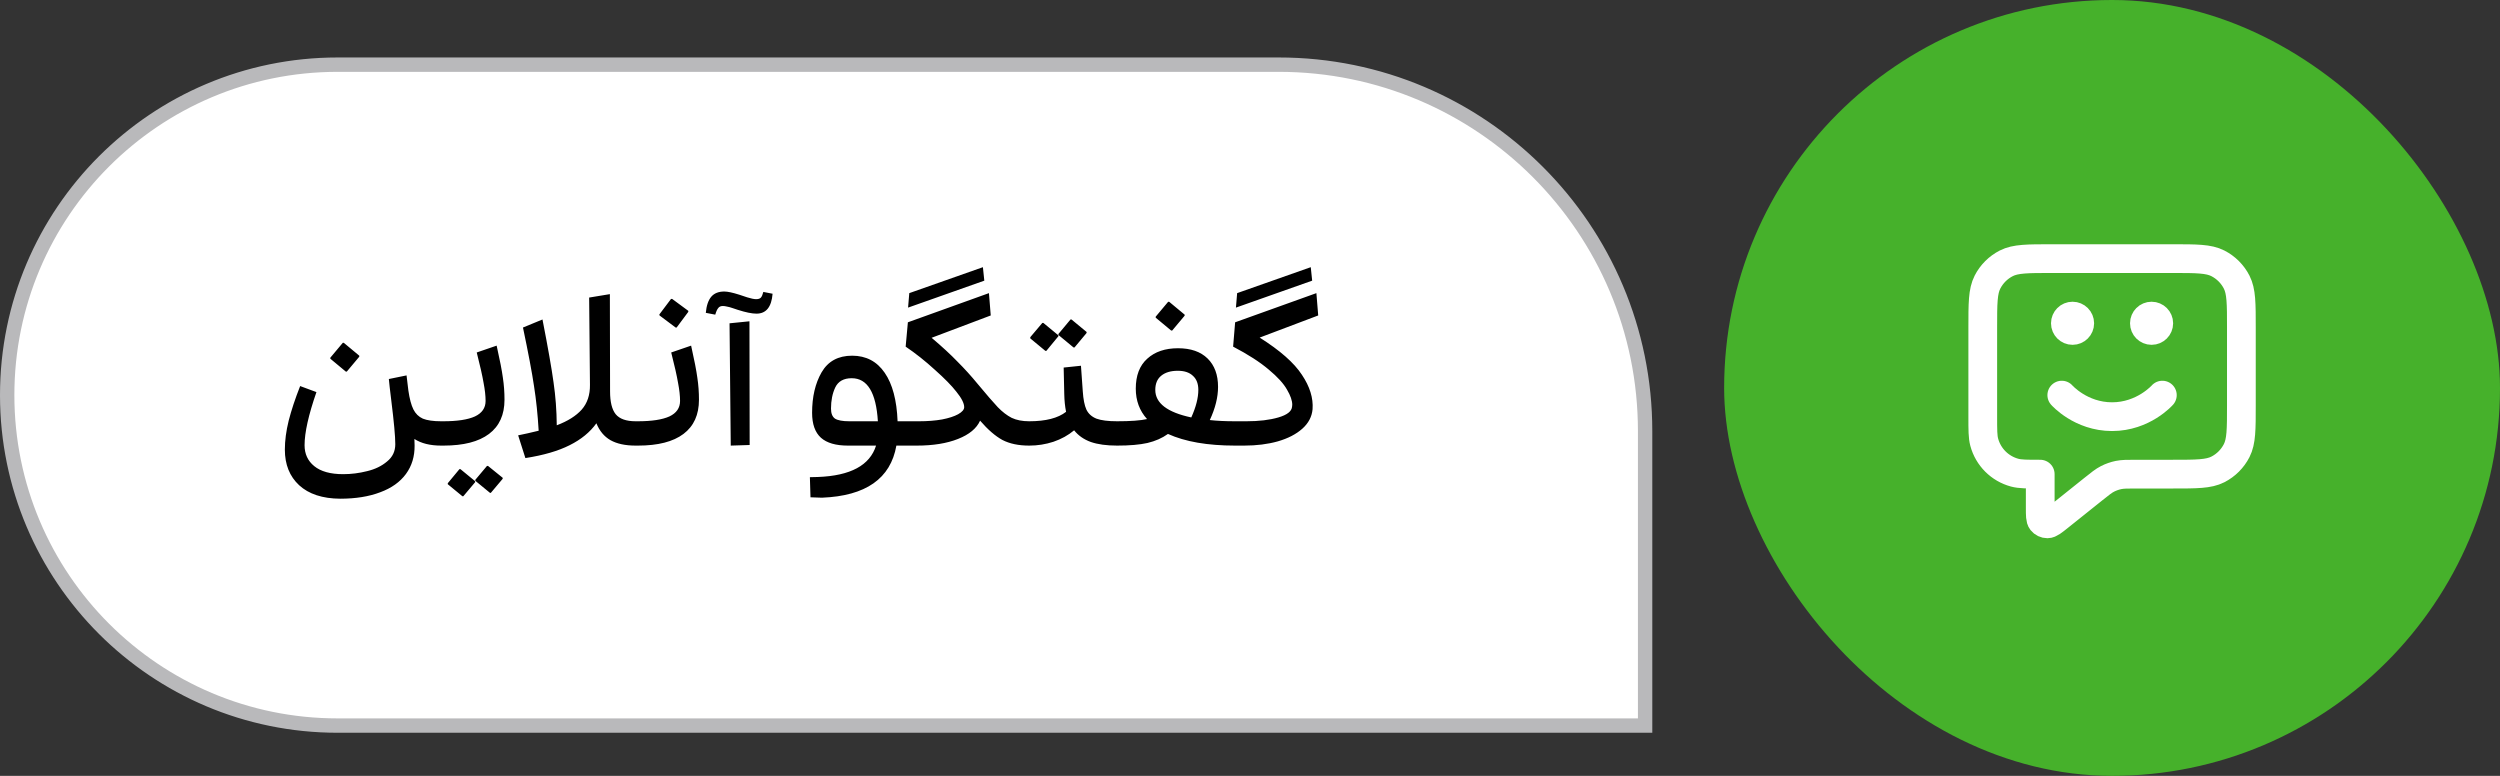 <svg xmlns="http://www.w3.org/2000/svg" width="174" height="54" viewBox="0 0 174 54" fill="none"><rect x="0" y="0" width="174" height="54" fill="#333333" stroke="none"/><rect x="120" width="54" height="54" rx="27" fill="#46B12B"></rect><path d="M143.5 27.5C143.5 27.5 144.812 29 147 29C149.188 29 150.5 27.5 150.5 27.5M149.75 22.5H149.76M144.25 22.5H144.26M142 33V35.336C142 35.868 142 36.135 142.109 36.272C142.204 36.391 142.348 36.46 142.501 36.46C142.676 36.459 142.884 36.293 143.3 35.96L145.685 34.052C146.173 33.662 146.416 33.467 146.687 33.328C146.928 33.206 147.184 33.116 147.449 33.061C147.748 33 148.06 33 148.684 33H151.2C152.88 33 153.72 33 154.362 32.673C154.926 32.385 155.385 31.927 155.673 31.362C156 30.72 156 29.88 156 28.2V22.8C156 21.12 156 20.28 155.673 19.638C155.385 19.073 154.926 18.615 154.362 18.327C153.72 18 152.88 18 151.2 18H142.8C141.12 18 140.28 18 139.638 18.327C139.074 18.615 138.615 19.073 138.327 19.638C138 20.28 138 21.12 138 22.8V29C138 29.93 138 30.395 138.102 30.776C138.38 31.812 139.188 32.62 140.224 32.898C140.605 33 141.07 33 142 33ZM150.25 22.5C150.25 22.776 150.026 23 149.75 23C149.474 23 149.25 22.776 149.25 22.5C149.25 22.224 149.474 22 149.75 22C150.026 22 150.25 22.224 150.25 22.5ZM144.75 22.5C144.75 22.776 144.526 23 144.25 23C143.974 23 143.75 22.776 143.75 22.5C143.75 22.224 143.974 22 144.25 22C144.526 22 144.75 22.224 144.75 22.5Z" stroke="white" stroke-width="2" stroke-linecap="round" stroke-linejoin="round"></path><path d="M23.5 4.5H89C103.083 4.5 114.5 15.917 114.5 30V50.5H23.5C10.797 50.5 0.5 40.203 0.5 27.5C0.5 14.797 10.797 4.5 23.5 4.5Z" fill="white" stroke="#B9B9BB"></path><path d="M19.826 31.294C19.826 30.669 19.915 29.997 20.092 29.278C20.279 28.55 20.545 27.747 20.89 26.87L22.024 27.29C21.473 28.877 21.198 30.109 21.198 30.986C21.198 31.593 21.422 32.078 21.87 32.442C22.327 32.815 22.999 33.002 23.886 33.002C24.446 33.002 25.001 32.932 25.552 32.792C26.103 32.661 26.565 32.437 26.938 32.12C27.321 31.812 27.512 31.411 27.512 30.916C27.512 30.375 27.419 29.357 27.232 27.864C27.139 27.117 27.083 26.623 27.064 26.38L28.296 26.128L28.422 27.178C28.506 27.757 28.623 28.195 28.772 28.494C28.921 28.793 29.141 29.007 29.43 29.138C29.729 29.259 30.153 29.32 30.704 29.32C30.928 29.32 31.119 29.404 31.278 29.572C31.446 29.731 31.53 29.927 31.53 30.16C31.53 30.384 31.446 30.585 31.278 30.762C31.119 30.93 30.928 31.014 30.704 31.014C29.939 31.014 29.318 30.86 28.842 30.552C28.842 30.748 28.847 30.897 28.856 31C28.865 31.765 28.665 32.428 28.254 32.988C27.843 33.548 27.246 33.973 26.462 34.262C25.678 34.561 24.749 34.71 23.676 34.71C22.444 34.701 21.492 34.388 20.82 33.772C20.157 33.156 19.826 32.33 19.826 31.294ZM22.99 24.966V24.896L23.858 23.86H23.928L25.006 24.756V24.826L24.138 25.862H24.068L22.99 24.966ZM29.877 30.16C29.877 29.936 29.961 29.74 30.129 29.572C30.288 29.404 30.479 29.32 30.703 29.32H30.857C31.828 29.32 32.56 29.208 33.055 28.984C33.55 28.751 33.797 28.391 33.797 27.906C33.797 27.551 33.751 27.131 33.657 26.646C33.573 26.151 33.414 25.447 33.181 24.532L34.567 24.056C34.791 25.055 34.936 25.801 35.001 26.296C35.076 26.791 35.113 27.299 35.113 27.822C35.113 28.867 34.754 29.661 34.035 30.202C33.316 30.743 32.262 31.014 30.871 31.014H30.703C30.47 31.014 30.274 30.93 30.115 30.762C29.956 30.594 29.877 30.393 29.877 30.16ZM33.083 33.394L33.895 32.428H33.965L34.987 33.254V33.324L34.161 34.304H34.105L33.083 33.464V33.394ZM31.165 33.632L31.977 32.652H32.047L33.069 33.492V33.562L32.243 34.542H32.187L31.165 33.702V33.632ZM44.239 29.32C44.463 29.32 44.654 29.404 44.813 29.572C44.981 29.731 45.065 29.927 45.065 30.16C45.065 30.384 44.981 30.585 44.813 30.762C44.654 30.93 44.463 31.014 44.239 31.014C43.52 31.014 42.937 30.888 42.489 30.636C42.05 30.384 41.724 29.992 41.509 29.46C41.07 30.076 40.45 30.585 39.647 30.986C38.854 31.387 37.827 31.686 36.567 31.882L36.063 30.3C36.483 30.216 36.959 30.109 37.491 29.978C37.426 28.858 37.318 27.827 37.169 26.884C37.029 25.932 36.772 24.569 36.399 22.796L37.757 22.236C38.14 24.196 38.396 25.657 38.527 26.618C38.667 27.57 38.742 28.564 38.751 29.6C39.516 29.311 40.095 28.947 40.487 28.508C40.879 28.06 41.07 27.486 41.061 26.786L41.005 20.71L42.447 20.472L42.461 27.248C42.461 27.976 42.592 28.503 42.853 28.83C43.124 29.157 43.586 29.32 44.239 29.32ZM45.904 21.956L45.89 21.886L46.702 20.808H46.786L47.906 21.634V21.704L47.094 22.796H47.024L45.904 21.956ZM43.412 30.16C43.412 29.936 43.496 29.74 43.664 29.572C43.823 29.404 44.014 29.32 44.238 29.32H44.392C45.363 29.32 46.096 29.208 46.59 28.984C47.085 28.751 47.332 28.391 47.332 27.906C47.332 27.551 47.286 27.131 47.192 26.646C47.108 26.151 46.95 25.447 46.716 24.532L48.102 24.056C48.326 25.055 48.471 25.801 48.536 26.296C48.611 26.791 48.648 27.299 48.648 27.822C48.648 28.867 48.289 29.661 47.57 30.202C46.852 30.743 45.797 31.014 44.406 31.014H44.238C44.005 31.014 43.809 30.93 43.65 30.762C43.492 30.594 43.412 30.393 43.412 30.16ZM50.776 22.502L52.162 22.362L52.176 30.972L50.86 31.014L50.776 22.502ZM53.772 20.444C53.697 21.368 53.324 21.83 52.652 21.83C52.335 21.83 51.901 21.741 51.35 21.564C51.294 21.545 51.182 21.508 51.014 21.452C50.855 21.396 50.72 21.359 50.608 21.34C50.496 21.312 50.398 21.298 50.314 21.298C50.165 21.298 50.057 21.345 49.992 21.438C49.917 21.522 49.847 21.676 49.782 21.9L49.124 21.774C49.171 21.27 49.297 20.897 49.502 20.654C49.708 20.411 50.011 20.29 50.412 20.29C50.645 20.29 50.995 20.365 51.462 20.514C51.556 20.542 51.737 20.603 52.008 20.696C52.279 20.78 52.484 20.822 52.624 20.822C52.783 20.822 52.895 20.785 52.96 20.71C53.026 20.635 53.081 20.505 53.128 20.318L53.772 20.444ZM63.144 29.32C63.377 29.32 63.573 29.404 63.732 29.572C63.9 29.731 63.984 29.927 63.984 30.16C63.984 30.384 63.9 30.585 63.732 30.762C63.564 30.93 63.368 31.014 63.144 31.014H62.388C61.986 33.31 60.26 34.519 57.208 34.64C57.03 34.64 56.764 34.631 56.41 34.612L56.368 33.212C56.62 33.212 56.806 33.207 56.928 33.198C59.196 33.114 60.544 32.386 60.974 31.014H59.014C58.174 31.014 57.548 30.832 57.138 30.468C56.727 30.095 56.522 29.516 56.522 28.732C56.522 27.621 56.741 26.683 57.18 25.918C57.628 25.143 58.337 24.756 59.308 24.756C60.278 24.756 61.034 25.153 61.576 25.946C62.117 26.73 62.416 27.855 62.472 29.32H63.144ZM57.838 28.438C57.838 28.774 57.931 29.007 58.118 29.138C58.314 29.259 58.645 29.32 59.112 29.32H61.1C60.978 27.323 60.372 26.324 59.28 26.324C58.72 26.324 58.337 26.539 58.132 26.968C57.936 27.388 57.838 27.878 57.838 28.438ZM62.334 30.16C62.334 29.936 62.418 29.74 62.586 29.572C62.745 29.404 62.936 29.32 63.16 29.32H63.972C64.56 29.32 65.092 29.278 65.568 29.194C66.044 29.101 66.418 28.979 66.688 28.83C66.968 28.671 67.108 28.508 67.108 28.34C67.108 28.069 66.926 27.71 66.562 27.262C66.236 26.842 65.736 26.333 65.064 25.736C64.401 25.129 63.725 24.593 63.034 24.126L63.188 22.432L68.83 20.402L68.956 21.956L64.84 23.51C65.559 24.117 66.161 24.672 66.646 25.176C67.141 25.671 67.598 26.175 68.018 26.688C68.662 27.463 69.138 28.013 69.446 28.34C69.763 28.667 70.085 28.914 70.412 29.082C70.748 29.241 71.154 29.32 71.63 29.32C71.854 29.32 72.046 29.404 72.204 29.572C72.372 29.74 72.456 29.936 72.456 30.16C72.456 30.393 72.377 30.594 72.218 30.762C72.059 30.93 71.864 31.014 71.63 31.014C70.893 31.014 70.272 30.883 69.768 30.622C69.273 30.351 68.755 29.903 68.214 29.278C67.972 29.819 67.458 30.244 66.674 30.552C65.9 30.86 64.943 31.014 63.804 31.014H63.16C62.927 31.014 62.731 30.93 62.572 30.762C62.413 30.594 62.334 30.393 62.334 30.16ZM63.286 20.402L68.41 18.596L68.508 19.534L63.202 21.41L63.286 20.402ZM77.755 29.32C77.979 29.32 78.17 29.404 78.329 29.572C78.497 29.731 78.581 29.927 78.581 30.16C78.581 30.384 78.497 30.585 78.329 30.762C78.17 30.93 77.979 31.014 77.755 31.014C77.017 31.014 76.406 30.93 75.921 30.762C75.435 30.585 75.048 30.314 74.759 29.95C74.348 30.295 73.867 30.561 73.317 30.748C72.775 30.925 72.215 31.014 71.637 31.014C71.403 31.014 71.207 30.93 71.049 30.762C70.89 30.594 70.811 30.393 70.811 30.16C70.811 29.936 70.895 29.74 71.063 29.572C71.221 29.404 71.413 29.32 71.637 29.32C72.785 29.32 73.639 29.101 74.199 28.662C74.124 28.298 74.082 27.887 74.073 27.43L74.031 25.582L75.235 25.456L75.361 27.234C75.398 27.794 75.482 28.219 75.613 28.508C75.753 28.797 75.986 29.007 76.313 29.138C76.639 29.259 77.12 29.32 77.755 29.32ZM73.667 23.244L74.507 22.236H74.577L75.627 23.104V23.174L74.787 24.182H74.717L73.667 23.314V23.244ZM71.707 23.468L72.547 22.474H72.617L73.667 23.342V23.398L72.827 24.42H72.757L71.707 23.552V23.468ZM85.952 29.32C86.176 29.32 86.367 29.404 86.526 29.572C86.694 29.731 86.778 29.927 86.778 30.16C86.778 30.384 86.699 30.585 86.54 30.762C86.381 30.93 86.19 31.014 85.966 31.014C84.043 31.014 82.485 30.743 81.29 30.202C80.889 30.491 80.413 30.701 79.862 30.832C79.321 30.953 78.616 31.014 77.748 31.014C77.515 31.014 77.319 30.93 77.16 30.762C77.001 30.594 76.922 30.393 76.922 30.16C76.922 29.936 77.006 29.74 77.174 29.572C77.333 29.404 77.524 29.32 77.748 29.32C78.691 29.32 79.386 29.269 79.834 29.166C79.311 28.587 79.05 27.883 79.05 27.052C79.05 26.137 79.316 25.442 79.848 24.966C80.38 24.481 81.094 24.238 81.99 24.238C82.877 24.238 83.563 24.476 84.048 24.952C84.533 25.428 84.776 26.086 84.776 26.926C84.776 27.645 84.585 28.415 84.202 29.236C84.697 29.292 85.28 29.32 85.952 29.32ZM81.976 25.806C81.481 25.806 81.094 25.923 80.814 26.156C80.543 26.38 80.408 26.707 80.408 27.136C80.408 28.06 81.243 28.699 82.914 29.054C83.241 28.326 83.404 27.687 83.404 27.136C83.404 26.707 83.278 26.38 83.026 26.156C82.783 25.923 82.433 25.806 81.976 25.806ZM80.436 22.11V22.04L81.304 21.004H81.374L82.452 21.9V21.97L81.584 23.006H81.514L80.436 22.11ZM85.125 30.16C85.125 29.936 85.209 29.74 85.377 29.572C85.536 29.404 85.727 29.32 85.951 29.32H86.763C87.631 29.32 88.368 29.231 88.975 29.054C89.582 28.877 89.899 28.629 89.927 28.312L89.941 28.172C89.941 27.883 89.82 27.533 89.577 27.122C89.344 26.702 88.919 26.235 88.303 25.722C87.687 25.199 86.861 24.667 85.825 24.126L85.965 22.432L91.621 20.402L91.747 21.956L87.673 23.496C89.092 24.392 90.072 25.255 90.613 26.086C91.164 26.907 91.411 27.705 91.355 28.48C91.308 29.003 91.07 29.455 90.641 29.838C90.212 30.221 89.642 30.515 88.933 30.72C88.233 30.916 87.454 31.014 86.595 31.014H85.951C85.718 31.014 85.522 30.93 85.363 30.762C85.204 30.594 85.125 30.393 85.125 30.16ZM86.105 20.402L91.229 18.596L91.327 19.534L86.021 21.41L86.105 20.402Z" fill="black"></path></svg>